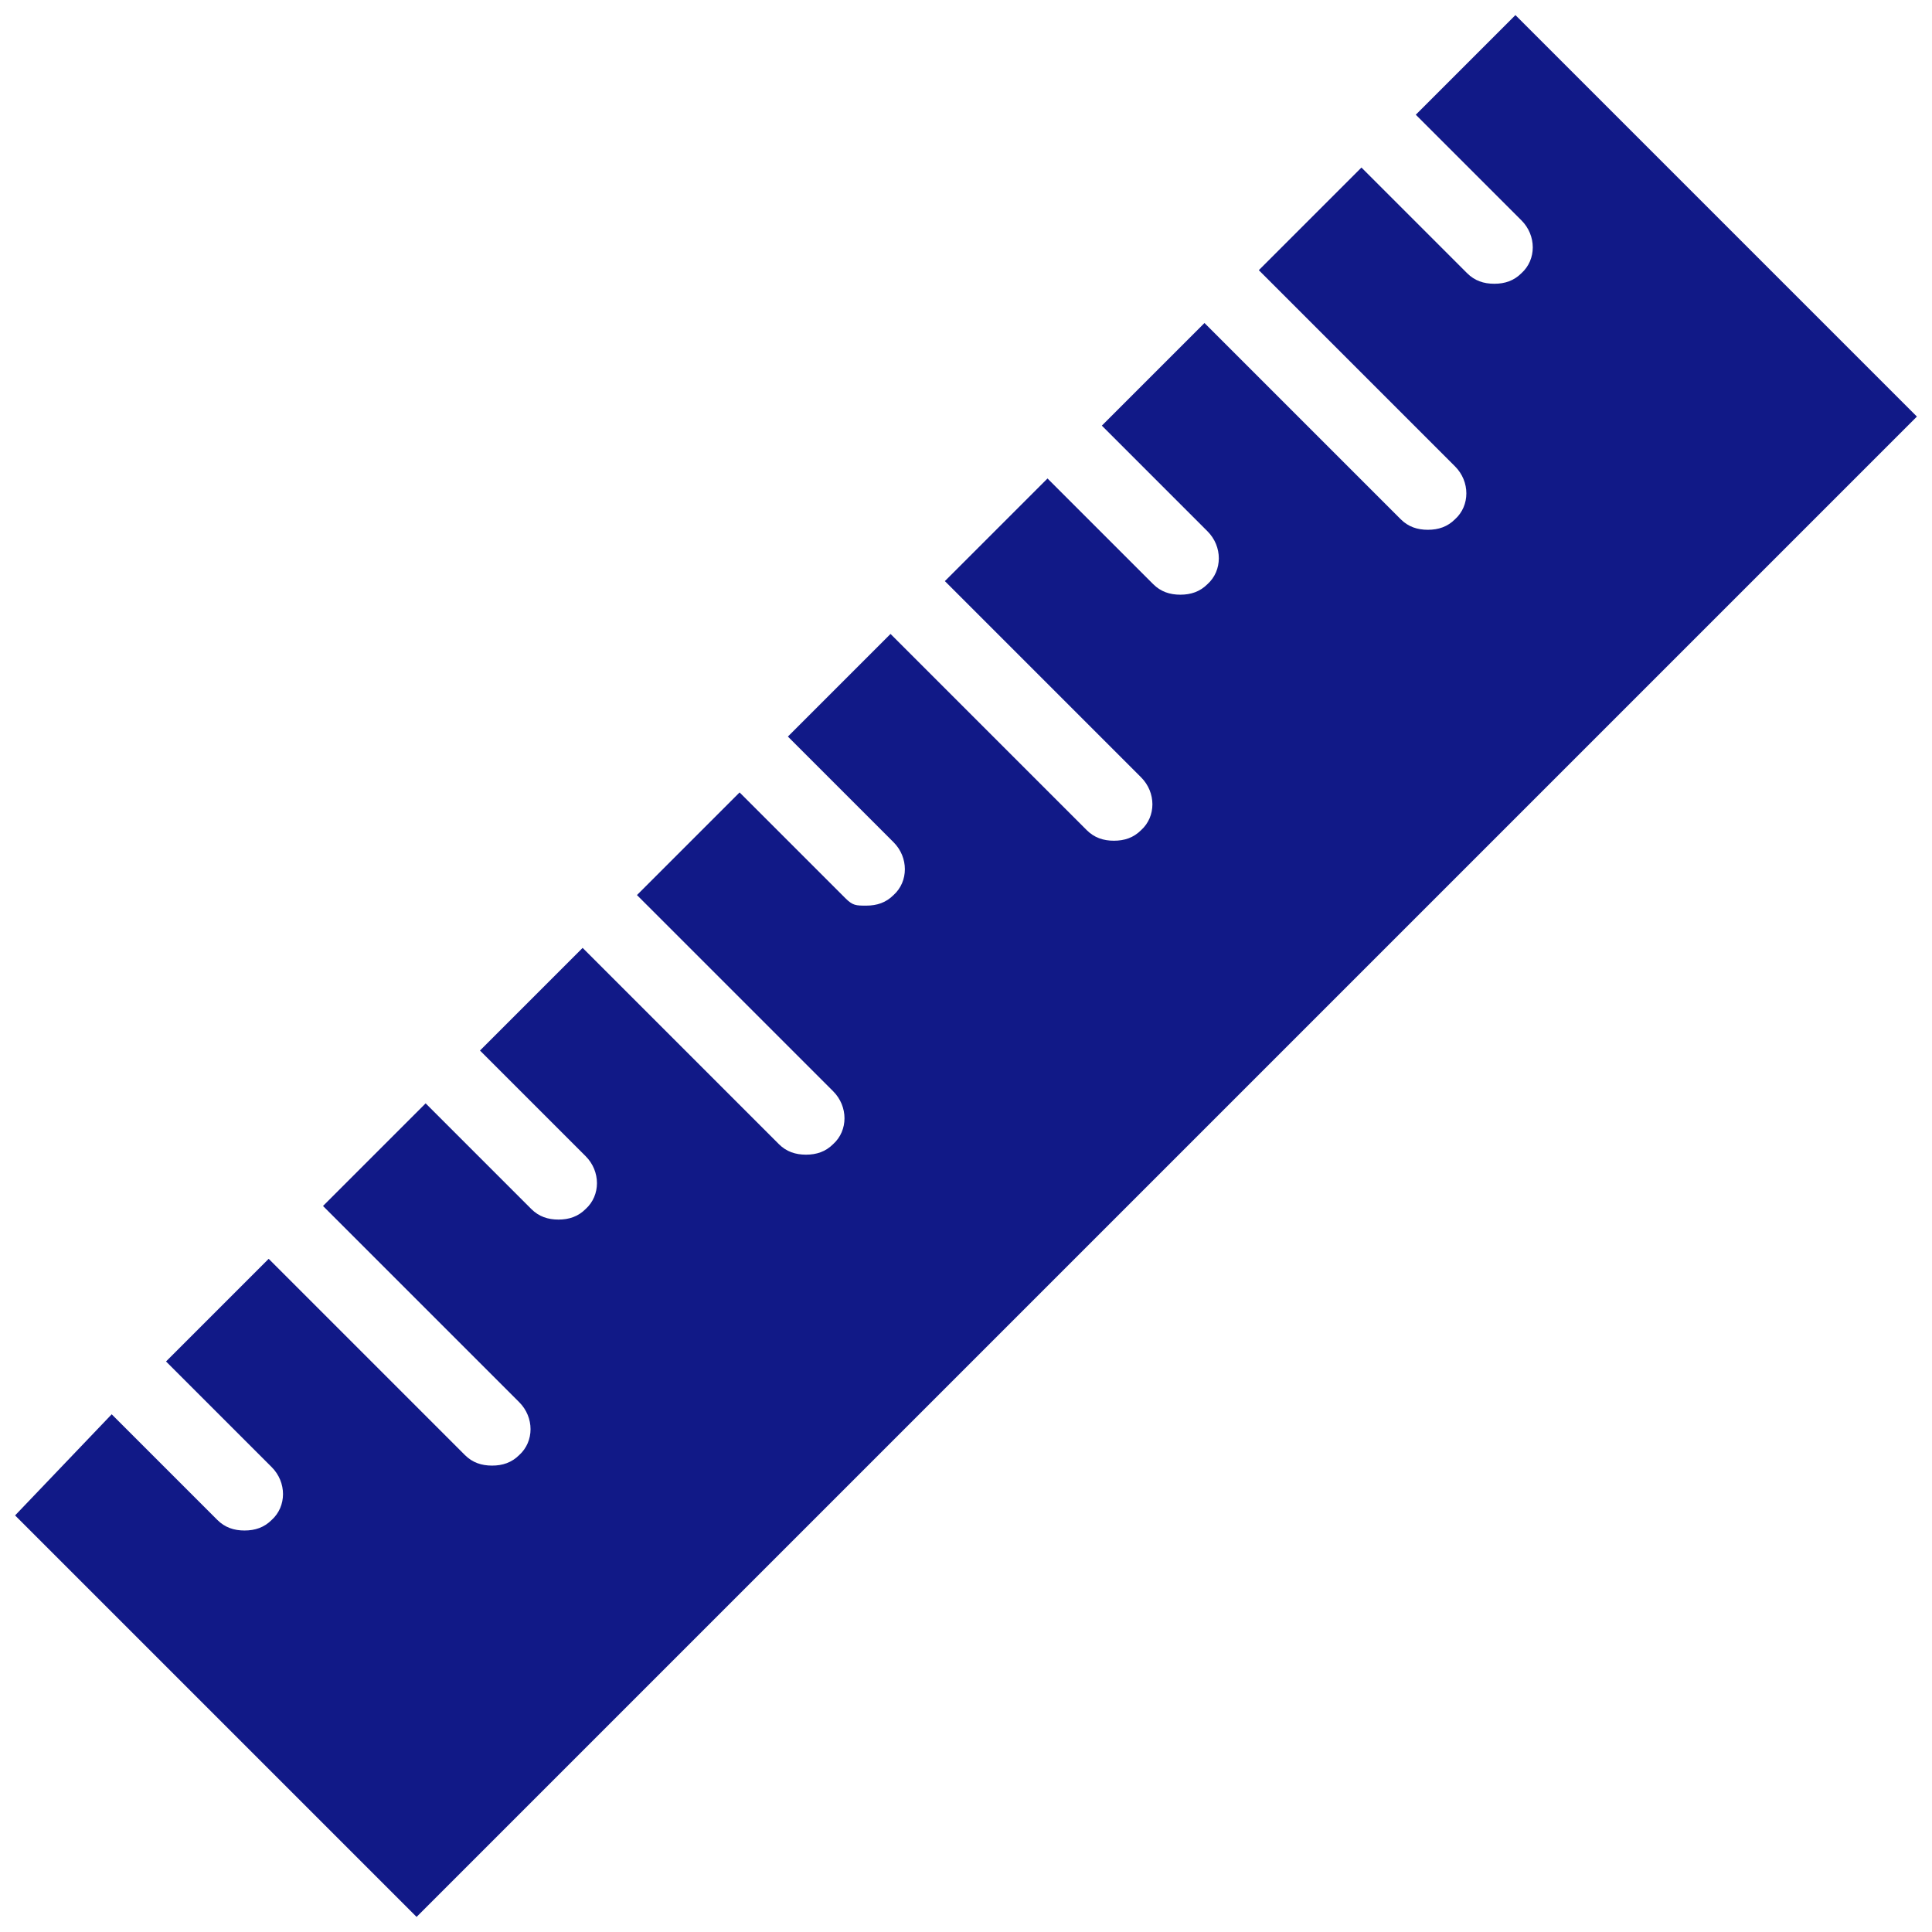 <svg xmlns="http://www.w3.org/2000/svg" xmlns:xlink="http://www.w3.org/1999/xlink" version="1.1" x="0px" y="0px" viewBox="0 0 128 128" enable-background="new 0 0 128 128" xml:space="preserve" width="128px" height="128px" aria-hidden="true" style="fill:url(#CerosGradient_idc3a97ec59);"><defs><linearGradient class="cerosgradient" data-cerosgradient="true" id="CerosGradient_idc3a97ec59" gradientUnits="userSpaceOnUse" x1="50%" y1="100%" x2="50%" y2="0%"><stop offset="0%" stop-color="#111987"/><stop offset="100%" stop-color="#111987"/></linearGradient><linearGradient/></defs><path fill="#000000" d="M100.4,1l-6.6,6.6l7,7c1,1,1,2.6,0,3.5c-0.5,0.5-1.1,0.7-1.8,0.7s-1.3-0.2-1.8-0.7l-7-7l-6.8,6.8h0l13,13  c1,1,1,2.6,0,3.5c-0.5,0.5-1.1,0.7-1.8,0.7s-1.3-0.2-1.8-0.7l-13-13h0l-6.8,6.8l0,0l7,7c1,1,1,2.6,0,3.5c-0.5,0.5-1.1,0.7-1.8,0.7  s-1.3-0.2-1.8-0.7l-7-7l0,0l-6.8,6.8l13,13c1,1,1,2.6,0,3.5c-0.5,0.5-1.1,0.7-1.8,0.7s-1.3-0.2-1.8-0.7l-13-13l-6.8,6.8h0l7,7  c1,1,1,2.6,0,3.5c-0.5,0.5-1.1,0.7-1.8,0.7S56.5,60,56,59.5l-7-7h0l-6.8,6.8l0,0l13,13c1,1,1,2.6,0,3.5c-0.5,0.5-1.1,0.7-1.8,0.7  s-1.3-0.2-1.8-0.7l-13-13l0,0l-6.8,6.8l7,7c1,1,1,2.6,0,3.5c-0.5,0.5-1.1,0.7-1.8,0.7s-1.3-0.2-1.8-0.7l-7-7h0l-6.8,6.8h0l13,13  c1,1,1,2.6,0,3.5c-0.5,0.5-1.1,0.7-1.8,0.7s-1.3-0.2-1.8-0.7l-13-13h0l-6.8,6.8h0l7,7c1,1,1,2.6,0,3.5c-0.5,0.5-1.1,0.7-1.8,0.7  s-1.3-0.2-1.8-0.7l-7-7h0L1,100.4L27.6,127L127,27.6L100.4,1z" style="fill:url(#CerosGradient_idc3a97ec59);"/></svg>